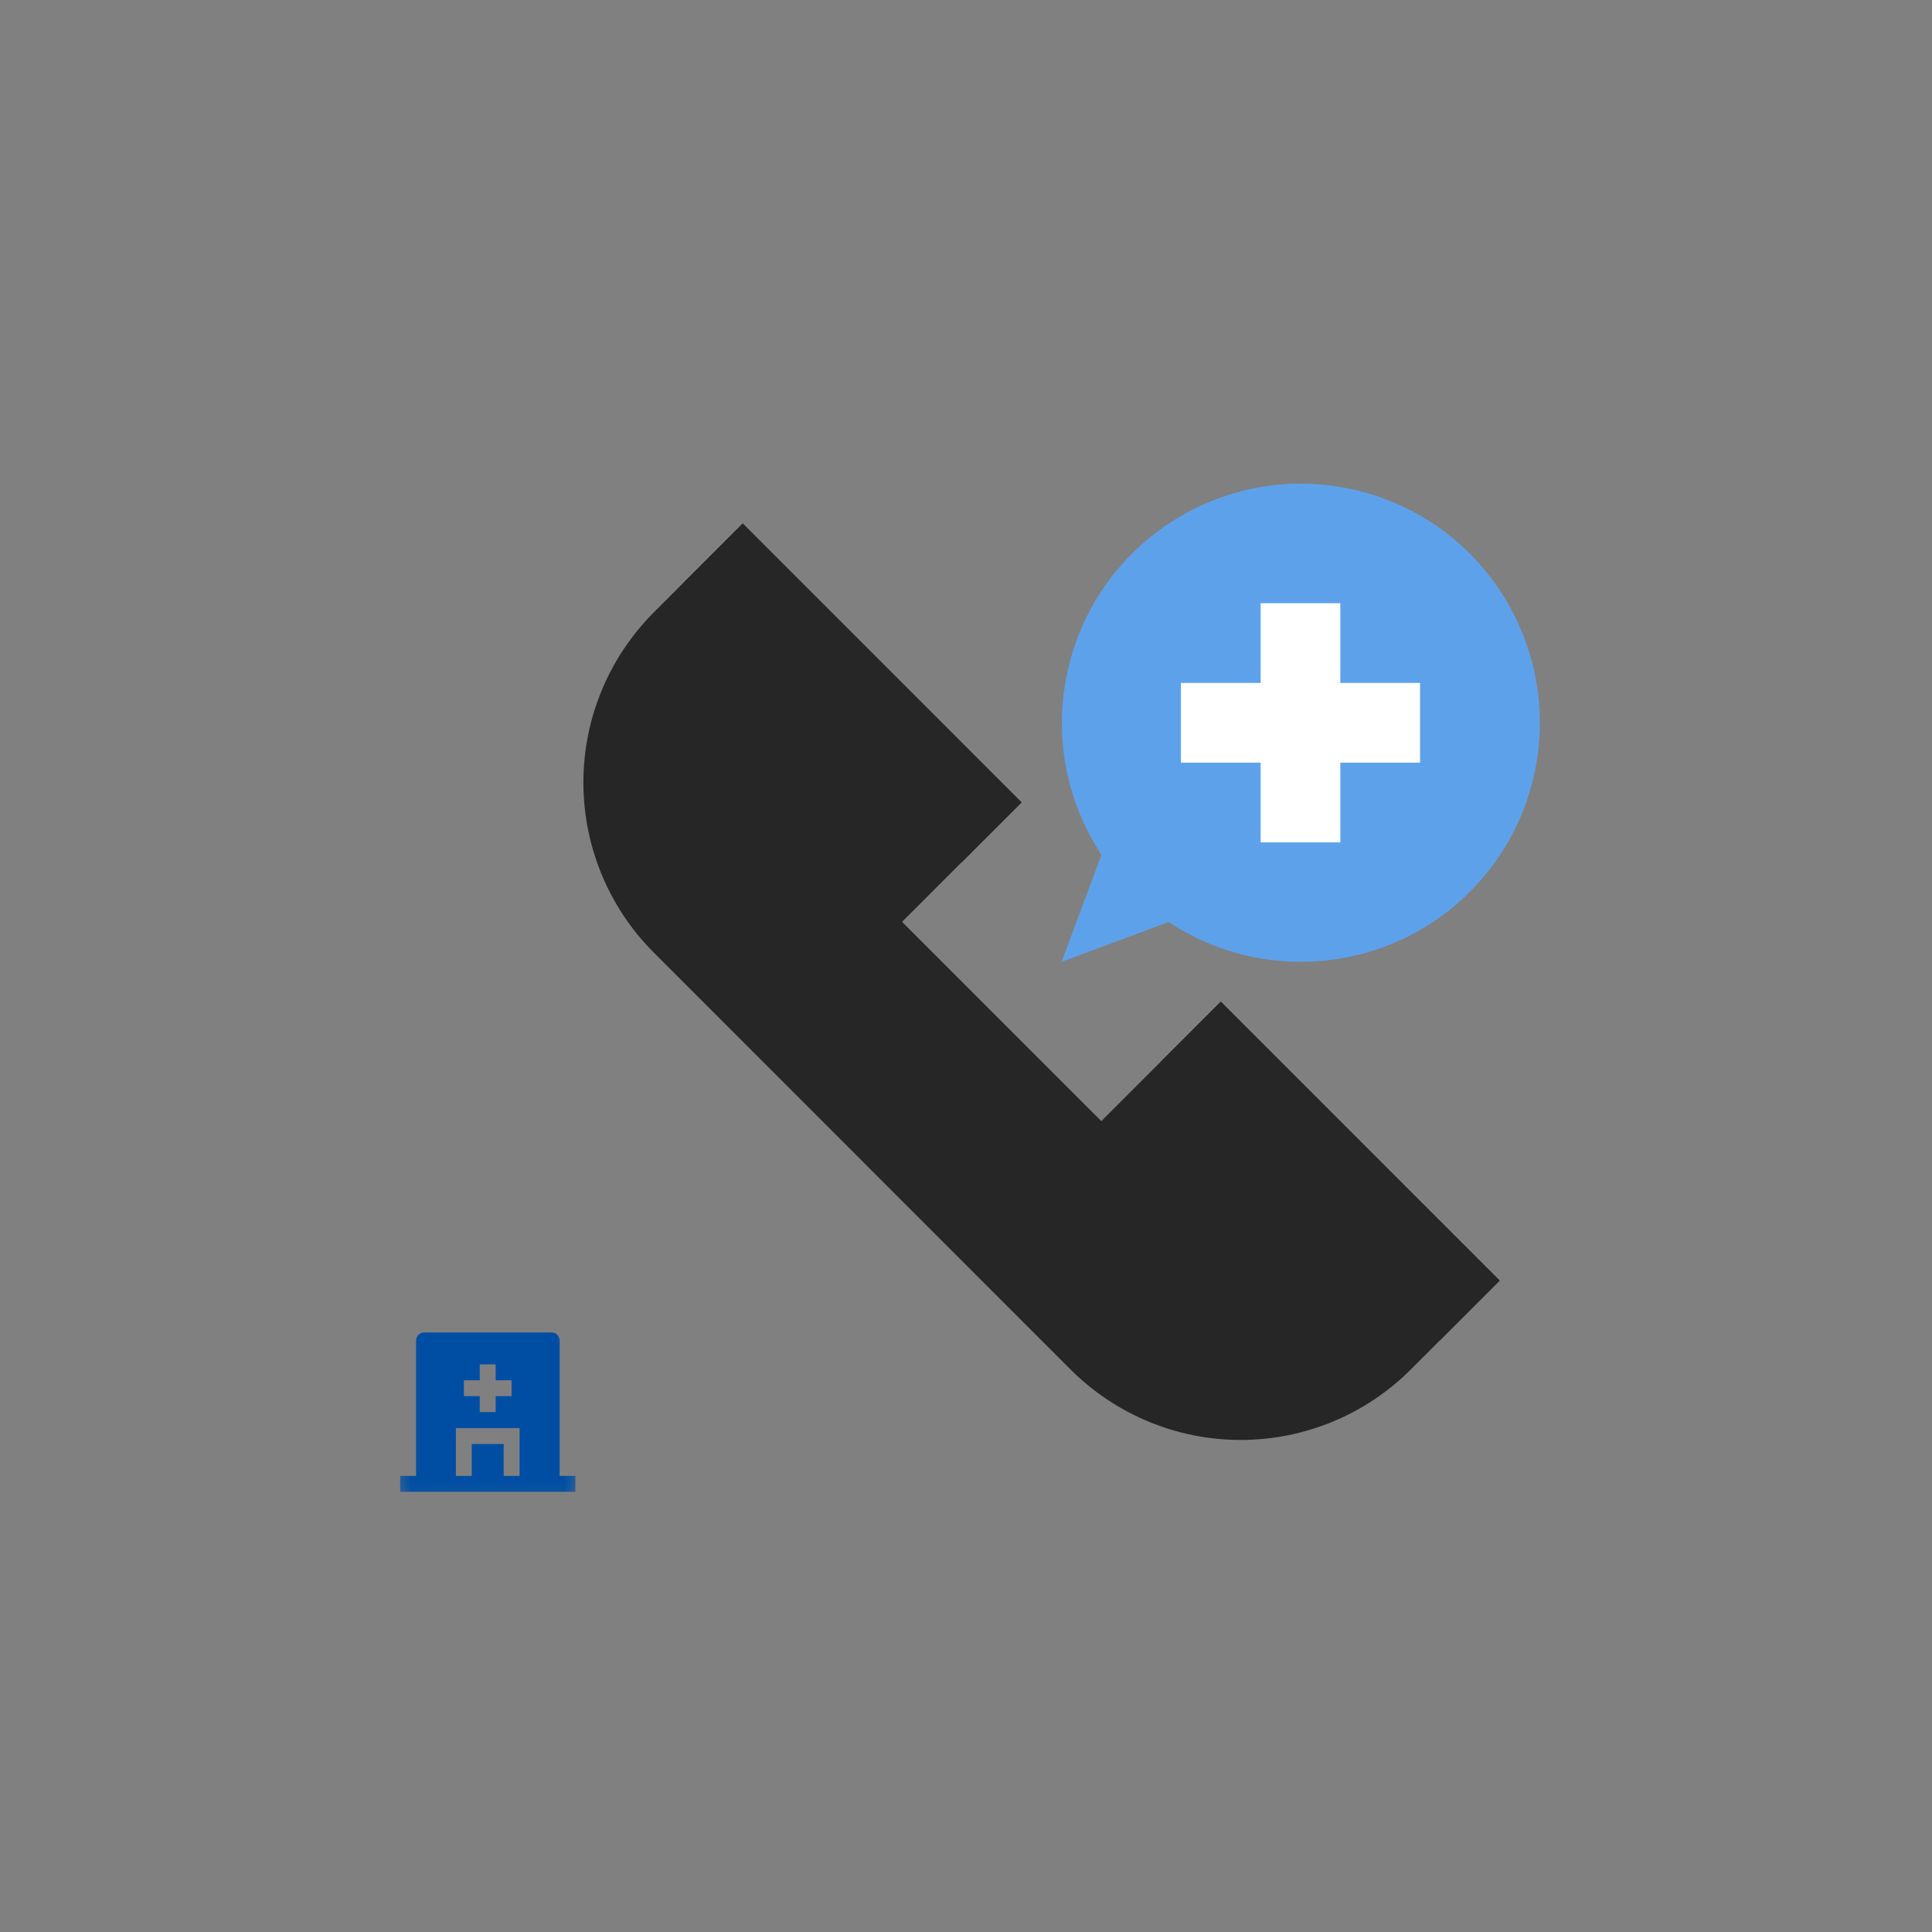 <svg width="101" height="101" viewBox="0 0 101 101" fill="none" xmlns="http://www.w3.org/2000/svg">
<rect x="0" y="0" width="101" height="101" fill="#808080" stroke="none"/>
<g clip-path="url(#clip0_1220_197481)">
<path d="M78.399 66.947L73.75 71.596C71.394 73.952 68.195 75.277 64.859 75.277C61.522 75.277 58.329 73.952 55.967 71.596L34.179 49.798C31.823 47.442 30.498 44.243 30.498 40.906C30.498 37.569 31.823 34.375 34.179 32.013L38.828 27.363L53.405 41.943L47.157 48.192L57.573 58.61L63.821 52.361L78.399 66.94V66.947Z" fill="#262626"/>
<path d="M38.827 27.371L35.703 30.496L50.28 45.075L53.404 41.951L38.827 27.371Z" fill="#262626"/>
<path d="M63.819 52.368L60.694 55.493L75.272 70.073L78.396 66.948L63.819 52.368Z" fill="#262626"/>
<path d="M67.99 25.283C65.734 25.283 63.523 25.902 61.586 27.064C59.648 28.227 58.061 29.889 56.999 31.876C55.931 33.864 55.425 36.107 55.525 38.363C55.624 40.619 56.337 42.8 57.58 44.687L55.499 50.281L61.092 48.2C62.716 49.275 64.572 49.962 66.509 50.193C68.446 50.424 70.408 50.199 72.245 49.543C74.076 48.881 75.732 47.8 77.075 46.381C78.419 44.962 79.406 43.256 79.968 41.388C80.531 39.519 80.649 37.544 80.312 35.626C79.975 33.707 79.194 31.889 78.031 30.326C76.869 28.764 75.357 27.489 73.614 26.614C71.858 25.739 69.94 25.283 67.99 25.283Z" fill="#5EA1EB"/>
<path d="M74.237 35.702H70.069V31.533H65.902V35.702H61.734V39.87H65.902V44.038H70.069V39.87H74.237V35.702Z" fill="white"/>
<mask id="mask0_1220_197481" style="mask-type:luminance" maskUnits="userSpaceOnUse" x="20" y="68" width="11" height="11">
<path d="M30.497 68.827H20.5V78.826H30.497V68.827Z" fill="white"/>
</mask>
<g mask="url(#mask0_1220_197481)">
<path d="M29.249 77.156H30.08V77.988H20.92V77.156H21.751V70.076C21.751 69.963 21.795 69.857 21.876 69.782C21.957 69.701 22.057 69.657 22.17 69.657H28.837C28.949 69.657 29.055 69.701 29.13 69.782C29.205 69.864 29.255 69.963 29.255 70.076V77.156H29.249ZM25.081 72.157H24.25V72.988H25.081V73.819H25.912V72.988H26.744V72.157H25.912V71.326H25.081V72.157ZM26.331 77.156H27.162V74.657H23.832V77.156H24.663V75.488H26.331V77.156Z" fill="#004EA3"/>
</g>
</g>
<defs>
<clipPath id="clip0_1220_197481">
<rect width="60" height="60" fill="white" transform="translate(20.5 20.648)"/>
</clipPath>
</defs>
</svg>
